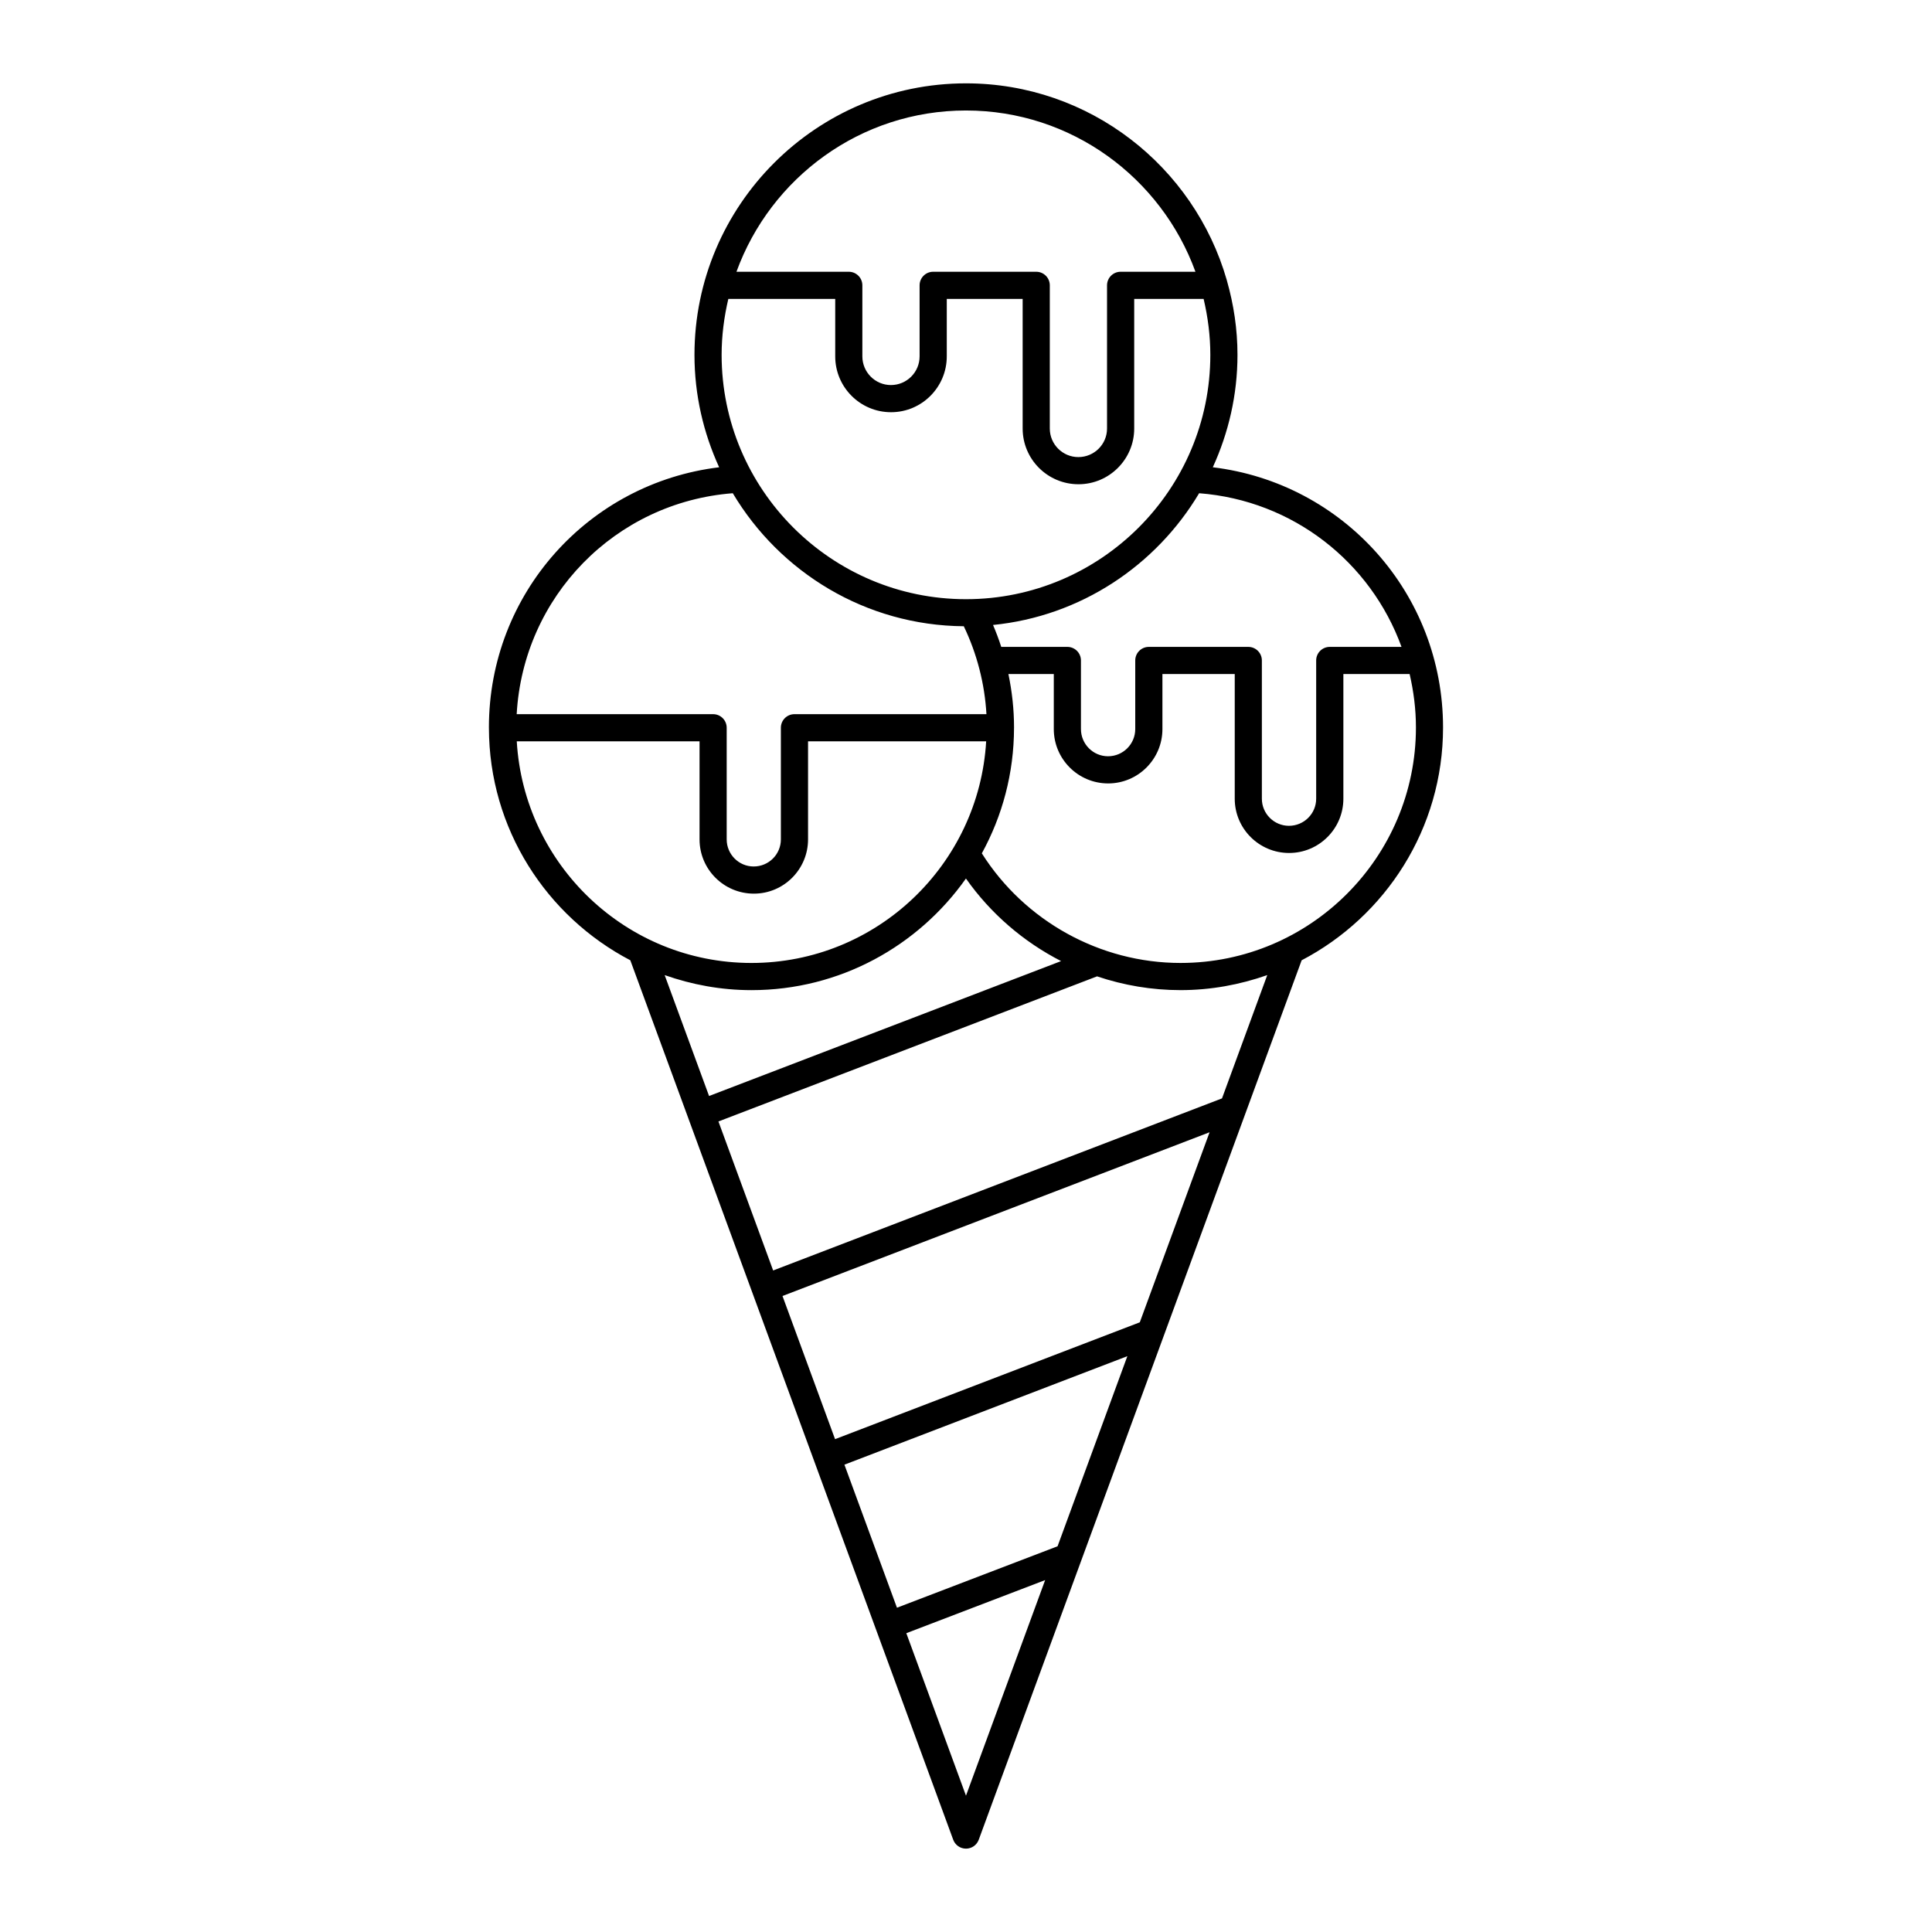 <?xml version="1.0" encoding="UTF-8"?>
<!-- Uploaded to: SVG Repo, www.svgrepo.com, Generator: SVG Repo Mixer Tools -->
<svg fill="#000000" width="800px" height="800px" version="1.1" viewBox="144 144 512 512" xmlns="http://www.w3.org/2000/svg">
 <path d="m273.57 336.88c0.031 26.758 15.254 49.988 37.469 61.602l15.383 41.895c0.004 0.008 0 0.016 0.004 0.023 0.004 0.008 0.012 0.016 0.012 0.023l33.379 90.914 36.793 100.21c0.527 1.422 1.875 2.363 3.387 2.363 1.508 0 2.856-0.941 3.379-2.359l70.578-192.22c0.004-0.008 0.008-0.02 0.012-0.031l14.984-40.812c22.238-11.629 37.473-34.891 37.473-61.688 0-35.492-26.402-64.777-61.016-68.969 4.156-9.09 6.539-19.16 6.539-29.793 0-6.809-1.012-13.375-2.789-19.621-0.027-0.074-0.027-0.156-0.059-0.227-8.641-30.035-36.32-52.102-69.102-52.102-39.676 0-71.953 32.277-71.953 71.953 0 10.633 2.379 20.699 6.539 29.793-34.613 4.191-61.016 33.473-61.016 68.965 0 0.016 0.004 0.035 0.004 0.051 0 0.004-0.004 0.008-0.004 0.012 0 0.008 0.004 0.016 0.004 0.023zm7.379 3.578h48.438v25.988c0 7.93 6.434 14.379 14.41 14.379 7.91 0 14.344-6.449 14.344-14.379v-25.988h47.203c-1.914 32.703-29.043 58.738-62.215 58.738-33.152-0.004-60.27-26.039-62.18-58.738zm54.289-102.42c0-5.106 0.656-10.051 1.777-14.82h28.328v15.227c0 8.16 6.625 14.797 14.797 14.797 8.141 0 14.766-6.637 14.766-14.797v-15.227h20.109v34.352c0 8.141 6.625 14.762 14.797 14.762 8.141 0 14.766-6.625 14.766-14.762v-34.352h18.395c1.121 4.769 1.777 9.715 1.777 14.82 0 35.707-29.051 64.754-64.754 64.754-35.707 0-64.758-29.051-64.758-64.754zm7.894 168.36c23.48 0 44.238-11.719 56.852-29.582 6.555 9.316 15.262 16.781 25.219 21.883l-93.293 35.754-11.766-32.039c7.211 2.535 14.922 3.984 22.988 3.984zm81.133 147.38-42.562 16.285-13.922-37.91 74.98-28.754zm21.793-59.352-80.758 30.965-13.93-37.938 113.18-43.391zm-46.062 125.45-15.812-43.062 36.793-14.074zm67.848-184.79-118.95 45.605-14.5-39.488 100.34-38.457c7.043 2.375 14.508 3.648 22.121 3.648 8.062 0 15.777-1.449 22.984-3.984zm-10.984-35.891c-21.336 0-41.309-11.094-52.664-29.047 5.422-9.887 8.52-21.223 8.531-33.266 0-0.008 0.004-0.016 0.004-0.02 0-0.004-0.004-0.008-0.004-0.012 0-0.016 0.004-0.035 0.004-0.051 0-4.769-0.523-9.52-1.492-14.168h12.027v14.578c0 7.945 6.449 14.41 14.41 14.41 7.93 0 14.379-6.461 14.379-14.41v-14.578h19.164v33.039c0 7.93 6.449 14.379 14.41 14.379 7.93 0 14.379-6.449 14.379-14.379v-33.039h17.559c1.055 4.559 1.672 9.285 1.672 14.168-0.012 34.406-27.992 62.395-62.379 62.395zm58.562-83.762h-19.023c-1.988 0-3.598 1.609-3.598 3.598v36.637c0 3.961-3.223 7.18-7.211 7.18-3.957 0-7.18-3.219-7.18-7.18v-36.637c0-1.988-1.609-3.598-3.598-3.598h-26.359c-1.988 0-3.598 1.609-3.598 3.598v18.176c0 3.977-3.223 7.211-7.211 7.211-3.957 0-7.18-3.238-7.18-7.211v-18.176c0-1.988-1.609-3.598-3.598-3.598h-17.52c-0.637-1.969-1.367-3.906-2.176-5.809 23.25-2.312 43.215-15.777 54.617-34.914 24.938 1.922 45.496 18.305 53.633 40.723zm-115.43-142.15c27.965 0 51.777 17.855 60.816 42.738h-19.832c-1.988 0-3.598 1.609-3.598 3.598v37.949c0 4.172-3.394 7.566-7.602 7.566-4.172 0-7.566-3.394-7.566-7.566v-37.949c0-1.988-1.609-3.598-3.598-3.598h-27.309c-1.988 0-3.598 1.609-3.598 3.598v18.824c0 4.191-3.394 7.602-7.602 7.602-4.172 0-7.566-3.41-7.566-7.602v-18.824c0-1.988-1.609-3.598-3.598-3.598h-29.766c9.035-24.887 32.848-42.738 60.816-42.738zm-61.793 101.43c12.469 20.926 35.188 35.043 61.215 35.25 3.484 7.254 5.543 15.203 6.004 23.301h-50.879c-1.988 0-3.598 1.609-3.598 3.598v29.586c0 3.961-3.207 7.18-7.211 7.18-3.941 0-7.148-3.219-7.148-7.18v-29.586c0-1.988-1.609-3.598-3.598-3.598h-52.055c1.738-31.121 26.086-56.148 57.27-58.551z"/>
</svg>